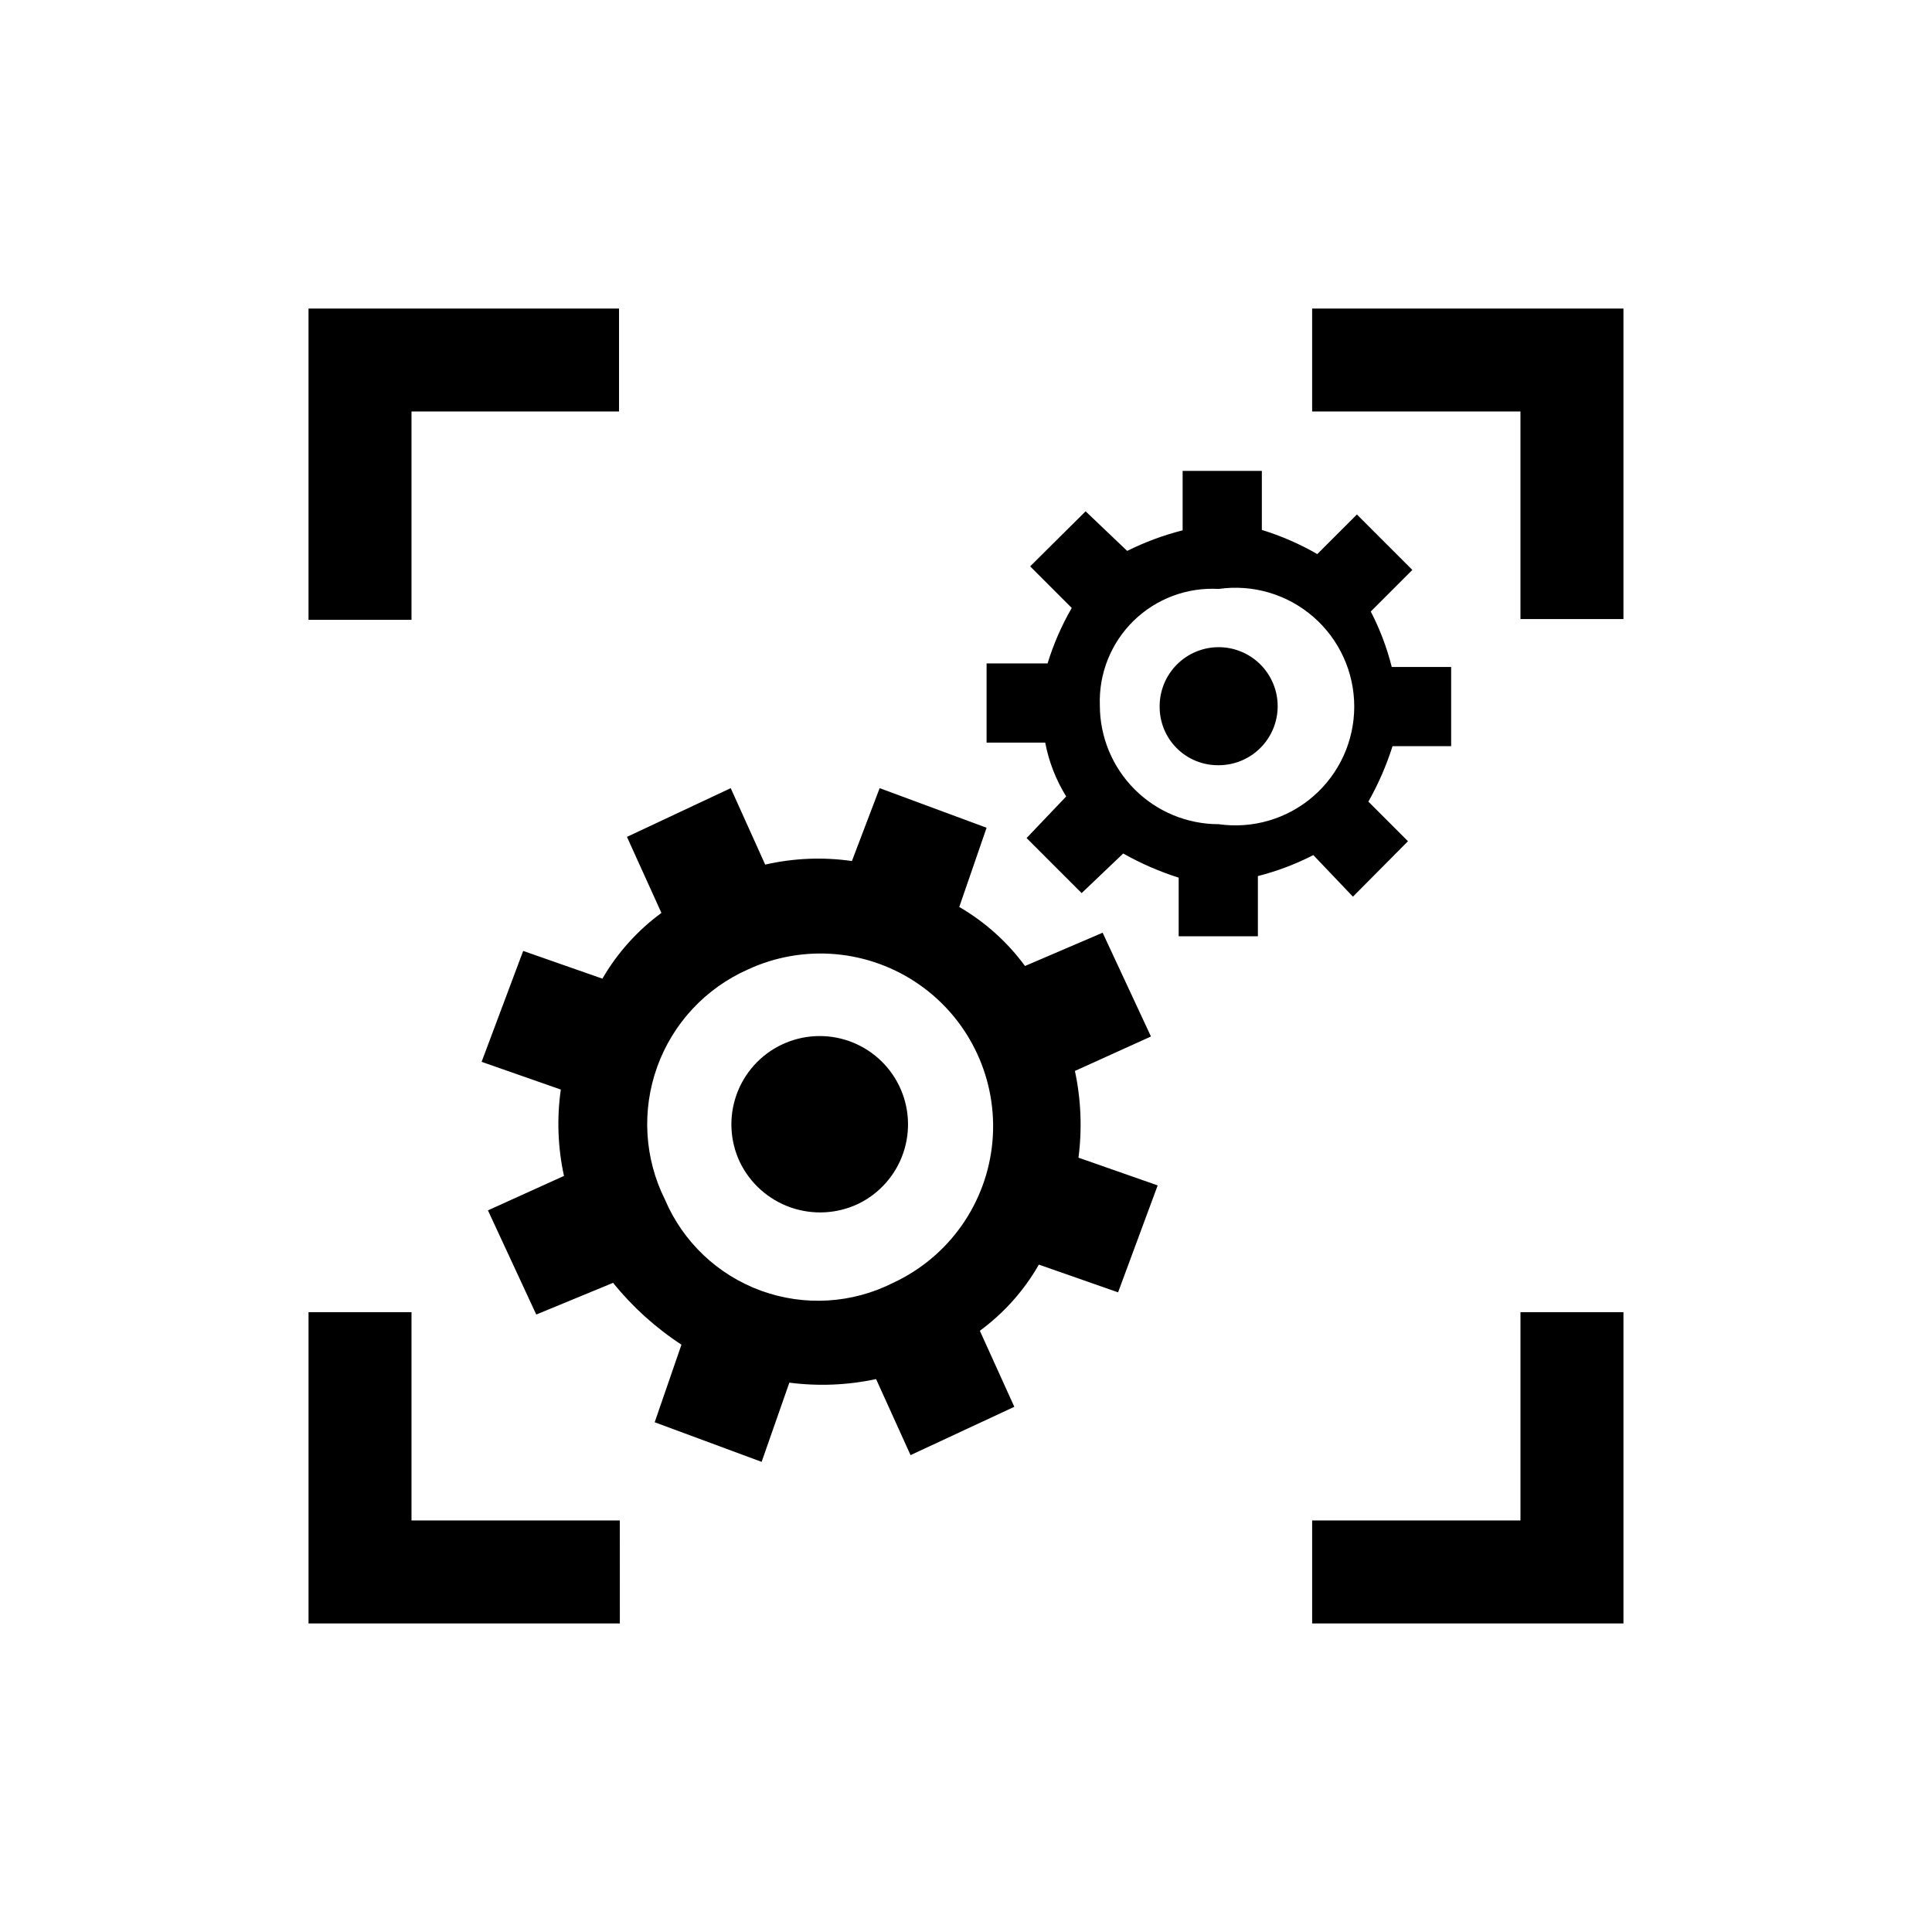 <?xml version="1.0" encoding="UTF-8"?>
<!-- Uploaded to: ICON Repo, www.iconrepo.com, Generator: ICON Repo Mixer Tools -->
<svg fill="#000000" width="800px" height="800px" version="1.1" viewBox="144 144 512 512" xmlns="http://www.w3.org/2000/svg">
 <g>
  <path d="m253.05 308.26v-55.207h55v-27.289h-82.289v82.5zm238.68-55.207h55.207v55h27.293v-82.289h-82.5zm-183.47 293.89h-55.207v-55.207h-27.289v82.5h82.5zm238.68-55.207v55.207h-55.207v27.293h82.5v-82.5z"/>
  <path d="m371.55 462.98c5.551-2.731 9.801-7.543 11.812-13.395 2.012-5.848 1.629-12.258-1.07-17.824-2.699-5.566-7.492-9.84-13.332-11.883-5.836-2.043-12.246-1.691-17.828 0.977-5.582 2.668-9.879 7.438-11.953 13.266-2.074 5.828-1.758 12.242 0.883 17.836 2.719 5.633 7.562 9.957 13.465 12.023 5.902 2.066 12.387 1.707 18.023-1z"/>
  <path d="m324.74 499.92-7.242 20.992 28.34 10.496 7.348-20.992c7.66 0.996 15.434 0.676 22.984-0.945l9.133 20.152 27.5-12.805-9.133-20.152c6.383-4.684 11.711-10.656 15.641-17.531l20.992 7.348 10.496-28.34-20.992-7.348v0.004c0.996-7.66 0.676-15.434-0.945-22.988l20.152-9.133-12.805-27.5-20.574 8.82c-4.668-6.359-10.602-11.684-17.422-15.641l7.242-20.992-28.34-10.496-7.348 19.312c-7.656-1.098-15.445-0.777-22.984 0.945l-9.133-20.258-27.5 12.91 9.133 20.152c-6.359 4.672-11.684 10.602-15.641 17.422l-20.992-7.348-11.02 29.391 20.992 7.348c-1.086 7.617-0.801 15.363 0.84 22.883l-20.152 9.133 12.805 27.605 20.363-8.402c5.176 6.426 11.34 11.988 18.262 16.48zm17.422-98.977v-0.004c14.832-6.879 32.207-5.324 45.582 4.078 13.375 9.402 20.715 25.227 19.262 41.512-1.457 16.285-11.492 30.555-26.32 37.434-10.879 5.508-23.555 6.262-35.008 2.086-11.453-4.176-20.668-12.91-25.449-24.125-5.469-10.953-6.215-23.664-2.07-35.184 4.141-11.516 12.816-20.836 24.004-25.801z"/>
  <path d="m466.96 346.79c4.152 0 8.137-1.652 11.07-4.594s4.574-6.93 4.566-11.082c-0.008-4.152-1.672-8.133-4.617-11.059-2.949-2.93-6.938-4.562-11.09-4.547-4.156 0.02-8.133 1.691-11.051 4.644-2.922 2.953-4.547 6.949-4.519 11.102-0.027 4.144 1.613 8.129 4.555 11.051 2.941 2.926 6.938 4.539 11.086 4.484z"/>
  <path d="m426.55 355.07-10.496 11.02 14.59 14.59 11.02-10.496v0.004c4.664 2.633 9.59 4.777 14.695 6.402v15.535h20.992v-15.957c5.09-1.297 10.02-3.16 14.691-5.562l10.496 11.02 14.59-14.695-10.496-10.496v0.004c2.637-4.664 4.781-9.59 6.402-14.695h15.535v-20.992h-15.742c-1.277-5.098-3.144-10.027-5.562-14.695l11.02-11.02-14.695-14.695-10.496 10.496c-4.641-2.68-9.57-4.824-14.695-6.402v-15.641h-20.992v15.746c-5.078 1.289-10.004 3.117-14.691 5.457l-11.02-10.496-14.695 14.59 11.02 11.02c-2.68 4.644-4.828 9.574-6.402 14.695h-16.164v20.992h15.535c0.961 5.059 2.848 9.898 5.562 14.273zm40.41-55v0.004c9.035-1.289 18.184 1.406 25.074 7.387 6.894 5.981 10.855 14.66 10.855 23.785s-3.961 17.805-10.855 23.785c-6.891 5.981-16.039 8.676-25.074 7.387-8.352 0-16.363-3.316-22.266-9.223-5.906-5.906-9.223-13.914-9.223-22.266-0.312-8.387 2.93-16.512 8.922-22.387 5.996-5.875 14.188-8.949 22.566-8.469z"/>
 </g>
</svg>